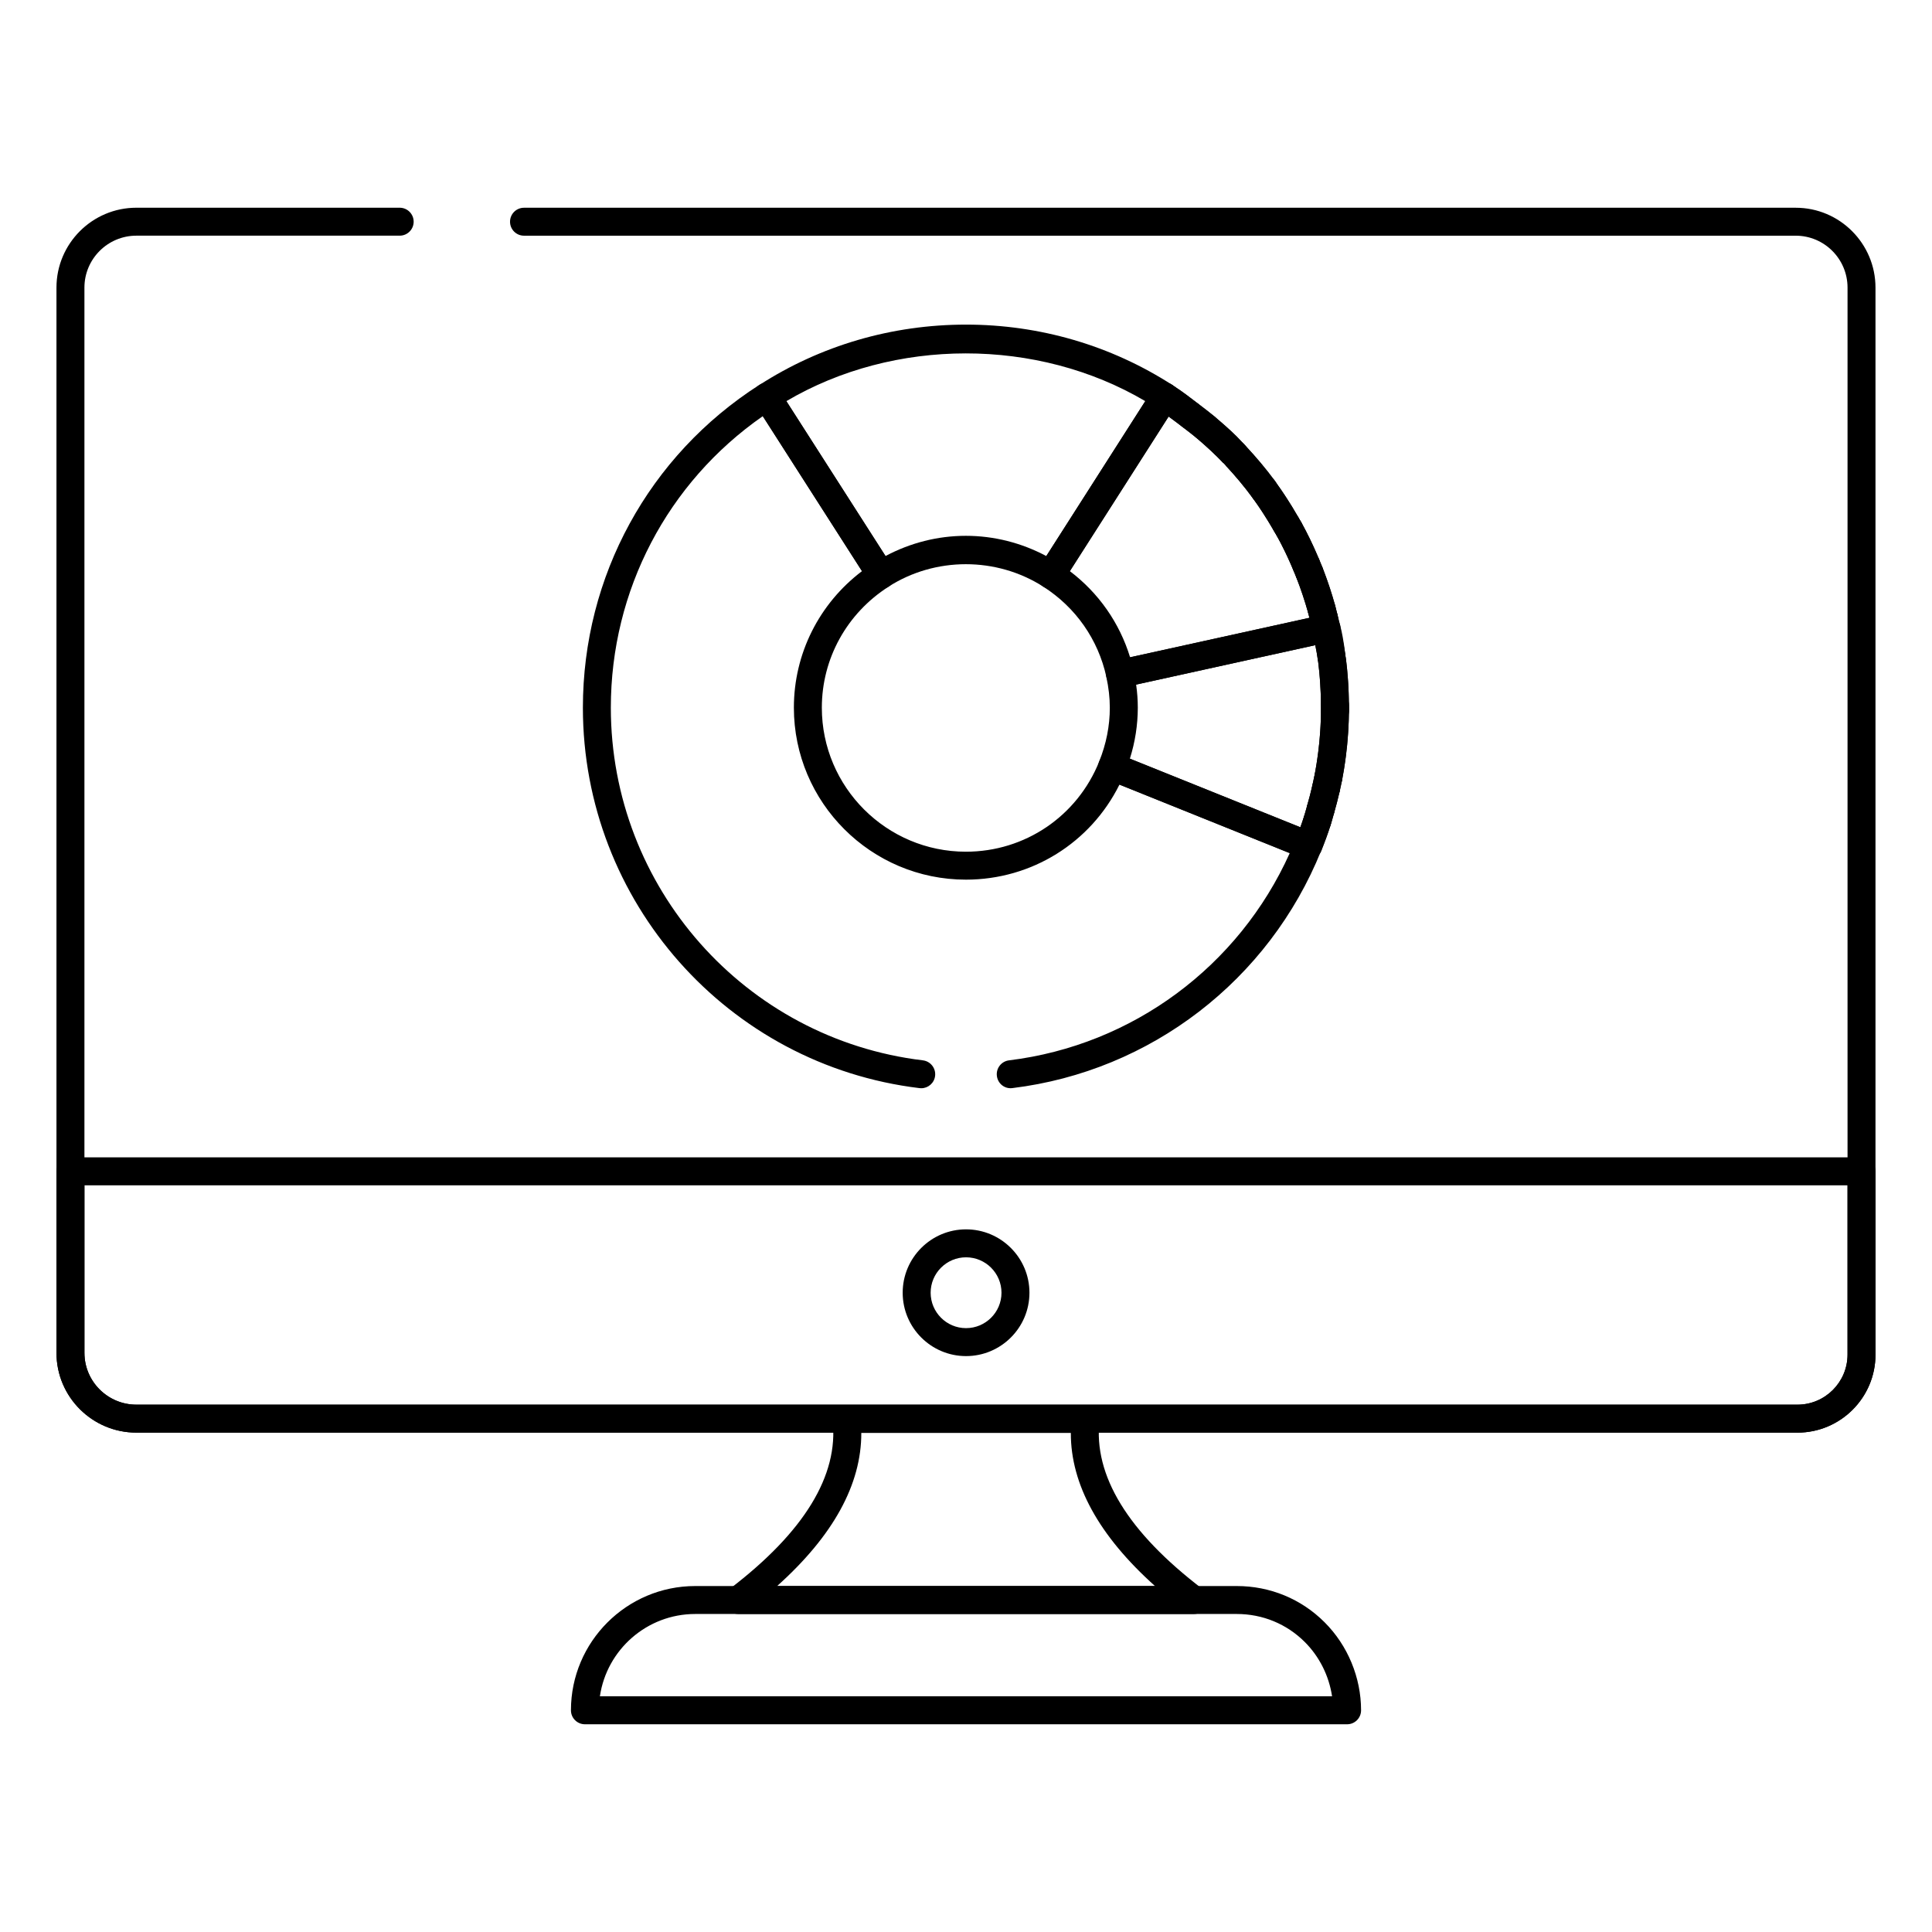 <?xml version="1.0" encoding="UTF-8"?>
<!-- Uploaded to: ICON Repo, www.svgrepo.com, Generator: ICON Repo Mixer Tools -->
<svg fill="#000000" width="800px" height="800px" version="1.1" viewBox="144 144 512 512" xmlns="http://www.w3.org/2000/svg">
 <g>
  <path d="m620.34 523.66h-440.2c-11.676 0-21.176-9.477-21.176-21.129v-282.31c0-11.676 9.5-21.172 21.176-21.172h69.781c2.047 0 3.703 1.656 3.703 3.703s-1.656 3.703-3.703 3.703h-69.781c-7.59 0-13.766 6.172-13.766 13.762v282.31c0 7.566 6.176 13.723 13.766 13.723h440.2c7.32 0 13.277-5.953 13.277-13.277v-282.75c0-7.59-6.156-13.762-13.73-13.762h-337.02c-2.047 0-3.703-1.656-3.703-3.703s1.656-3.703 3.703-3.703h337.02c11.656 0 21.137 9.496 21.137 21.172v282.76c0.004 11.402-9.277 20.68-20.684 20.68z"/>
  <path d="m620.34 523.66h-440.2c-11.672 0-21.168-9.477-21.168-21.129v-48.113c0-2.047 1.656-3.703 3.703-3.703h474.65c2.047 0 3.703 1.656 3.703 3.703v48.559c0.004 11.406-9.277 20.684-20.684 20.684zm-453.96-65.539v44.41c0 7.566 6.172 13.723 13.758 13.723h440.2c7.32 0 13.277-5.953 13.277-13.277v-44.855z"/>
  <path d="m460.4 571.73h-120.78c-1.59 0-3-1.012-3.508-2.519-0.512-1.504 0-3.168 1.262-4.133 19.746-15.066 28.922-30.086 27.277-44.633-0.121-1.051 0.215-2.098 0.914-2.883 0.707-0.789 1.707-1.238 2.766-1.238h63.363c1.055 0 2.059 0.449 2.766 1.238 0.703 0.785 1.035 1.836 0.914 2.883-1.645 14.555 7.527 29.57 27.27 44.633 1.262 0.961 1.773 2.625 1.262 4.133-0.512 1.504-1.922 2.519-3.508 2.519zm-110.46-7.41h100.15c-14.863-13.32-22.348-26.93-22.309-40.586h-55.527c0.035 13.656-7.449 27.262-22.316 40.586z"/>
  <path d="m501 600.95h-201.99c-2.047 0-3.703-1.656-3.703-3.703 0-18.156 14.777-32.93 32.941-32.93h143.52c8.809 0 17.066 3.406 23.258 9.598 6.144 6.133 9.672 14.641 9.672 23.332 0.004 2.047-1.652 3.703-3.699 3.703zm-198.02-7.41h194.03c-0.805-5.41-3.34-10.508-7.223-14.387-4.793-4.793-11.191-7.43-18.023-7.43h-143.52c-12.82 0-23.461 9.492-25.266 21.816z"/>
  <path d="m400.01 503.38c-9.258 0-16.789-7.531-16.789-16.793 0-9.262 7.531-16.797 16.789-16.797 9.266 0 16.805 7.535 16.805 16.797 0 9.262-7.539 16.793-16.805 16.793zm0-26.18c-5.172 0-9.379 4.211-9.379 9.387 0 5.172 4.207 9.383 9.379 9.383 5.18 0 9.395-4.211 9.395-9.383 0-5.176-4.215-9.387-9.395-9.387z"/>
  <path d="m494.84 311.5c-1.664 0-3.176-1.129-3.594-2.816l-0.574-2.258c-0.086-0.32-0.125-0.645-0.125-0.957 0-1.641 1.094-3.137 2.746-3.578 1.973-0.535 4.012 0.648 4.535 2.621l0.613 2.402c0.074 0.297 0.109 0.598 0.109 0.895 0 1.66-1.129 3.172-2.816 3.59-0.301 0.07-0.602 0.102-0.895 0.102z"/>
  <path d="m491.02 299.46c-1.469 0-2.863-0.879-3.441-2.328l-0.828-2.012c-0.195-0.465-0.289-0.953-0.289-1.43-0.004-1.445 0.852-2.824 2.269-3.422 1.863-0.781 4.051 0.086 4.852 1.98l0.883 2.144c0.754 1.898-0.176 4.051-2.074 4.805-0.449 0.18-0.914 0.262-1.371 0.262z"/>
  <path d="m495.4 356.68c-0.27 0-0.547-0.027-0.82-0.09-1.977-0.449-3.219-2.394-2.812-4.367 0.008-0.023 0.012-0.043 0.016-0.066 0.215-0.938 0.422-1.879 0.609-2.824 0.387-2 2.293-3.32 4.332-2.934 2.004 0.383 3.32 2.316 2.949 4.32-0.184 0.973-0.402 1.934-0.617 2.898 0 0.004-0.004 0.012-0.004 0.016-0.016 0.055-0.023 0.109-0.035 0.164-0.398 1.719-1.926 2.883-3.617 2.883z"/>
  <path d="m493.35 319.55c0-0.004-0.125-0.824-0.125-0.828-0.023-0.164-0.031-0.324-0.031-0.484-0.004-1.836 1.355-3.426 3.219-3.672 2.051-0.266 3.887 1.16 4.156 3.188l-3.672 0.484 3.719-0.199-0.09 0.023 0.09-0.008-3.594 1z"/>
  <path d="m497.79 336.06c-2.035 0-3.691-1.645-3.703-3.68v-0.016-0.012l-0.008-1.438v-0.055c0-2.035 1.641-3.691 3.68-3.703 2.219 0.289 3.703 1.617 3.731 3.648l0.043 0.746c0 0.082-0.023 0.562-0.023 0.645-0.004 0.039-0.008 0.078-0.012 0.121v0.035c-0.004 2.051-1.66 3.707-3.707 3.707z"/>
  <path d="m463.5 260.95c-0.824 0-1.652-0.273-2.34-0.836-1.262-1.035-2.516-1.996-3.715-2.914l-0.152-0.117c-1.625-1.242-1.938-3.562-0.703-5.188 1.242-1.629 3.551-1.941 5.191-0.707 0 0 0.004 0 0.004 0.004l0.707 0.535c1.152 0.875 2.301 1.746 3.406 2.688 1.551 1.312 1.754 3.633 0.453 5.195-0.73 0.887-1.785 1.34-2.852 1.34z"/>
  <path d="m471.36 268.48c-0.938 0-1.863-0.371-2.57-1.141l2.527-2.723-3.129 2.074c-0.668-0.715-1-1.629-1-2.531 0-0.992 0.395-1.977 1.172-2.707 1.5-1.395 3.84-1.312 5.238 0.172 0.008 0.012 0.441 0.48 0.449 0.492 0.676 0.734 1.02 1.695 1.02 2.648 0 0.996-0.375 1.984-1.152 2.691-0.73 0.68-1.648 1.023-2.555 1.023z"/>
  <path d="m485.64 287.96c-1.281 0-2.523-0.66-3.207-1.848l-0.77-1.305c-0.34-0.586-0.5-1.223-0.5-1.852 0-1.281 0.66-2.523 1.848-3.207 1.773-1.039 4.039-0.426 5.062 1.348l0.77 1.305c0.34 0.586 0.5 1.223 0.5 1.852 0 1.281-0.66 2.523-1.848 3.207-0.59 0.34-1.227 0.5-1.855 0.5z"/>
  <path d="m479.03 277.59c-1.199 0-2.379-0.586-3.09-1.668-0.43-0.656-0.641-1.426-0.641-2.188 0-1.16 0.492-2.305 1.461-3.008 1.602-1.156 3.734-1.008 4.957 0.543 0.074 0.086 0.348 0.477 0.41 0.57 0.414 0.629 0.609 1.34 0.609 2.039 0 1.203-0.59 2.391-1.672 3.102-0.629 0.414-1.336 0.609-2.035 0.609z"/>
  <path d="m388.14 432.39c-0.148 0-0.297-0.008-0.445-0.023-50.863-6.125-89.223-49.469-89.223-100.82 0-34.82 17.477-66.801 46.754-85.543 1.711-1.117 4.012-0.609 5.117 1.121l30.258 47.238c0.531 0.824 0.711 1.832 0.5 2.789-0.211 0.961-0.793 1.797-1.621 2.328-11.074 7.082-17.684 19.07-17.684 32.062 0 21.047 17.129 38.168 38.18 38.168 15.641 0 29.504-9.387 35.332-23.918 0.367-0.91 1.078-1.641 1.984-2.031s1.926-0.391 2.836-0.027l51.941 20.887c0.91 0.367 1.641 1.082 2.027 1.984 0.387 0.906 0.395 1.926 0.027 2.836-13.848 34.336-45.199 58.441-81.816 62.914-2.082 0.277-3.879-1.199-4.125-3.227-0.25-2.031 1.195-3.879 3.227-4.125 32.715-3.996 60.895-24.91 74.387-54.922l-45.129-18.148c-7.66 15.414-23.254 25.184-40.691 25.184-25.141 0-45.59-20.445-45.59-45.578 0-14.301 6.684-27.57 18.055-36.184l-26.301-41.062c-25.281 17.605-40.262 46.207-40.262 77.246 0 47.609 35.551 87.789 82.695 93.465 2.031 0.246 3.481 2.09 3.238 4.121-0.223 1.887-1.82 3.269-3.672 3.269z"/>
  <path d="m453.05 253.09c-0.676 0-1.363-0.176-1.98-0.551-0.023-0.016-0.055-0.035-0.086-0.059-0.043-0.027-0.367-0.25-0.414-0.281-1.613-1.141-2.078-3.367-1.012-5.035 1.059-1.66 3.227-2.227 4.93-1.246l-0.973 2.246 1.602-1.805c1.703 1.098 2.148 3.305 1.074 5.023-0.691 1.113-1.906 1.707-3.141 1.707z"/>
  <path d="m493.1 365.25c-0.375 0-0.762-0.059-1.145-0.18-1.566-0.508-2.562-1.961-2.562-3.519 0-0.379 0.059-0.766 0.18-1.148 0.219-0.672 0.406-1.359 0.598-2.051l0.281-1.016c0.562-1.973 2.613-3.109 4.578-2.551 1.965 0.559 3.109 2.606 2.551 4.574l-0.25 0.898c-0.223 0.816-0.449 1.633-0.711 2.434-0.504 1.562-1.957 2.559-3.519 2.559z"/>
  <path d="m422.49 300.06c-0.703 0-1.395-0.199-1.992-0.582-12.434-7.945-28.645-7.941-41.035-0.004-0.828 0.527-1.836 0.703-2.789 0.5-0.961-0.211-1.797-0.793-2.328-1.621l-30.211-47.223c-1.098-1.719-0.602-4.004 1.113-5.109 16.215-10.465 35.145-15.996 54.75-15.996 19.539 0 38.441 5.527 54.66 15.988 0.008 0.004 0.012 0.008 0.02 0.012 1.715 1.109 2.207 3.402 1.098 5.117-0.023 0.027-0.039 0.062-0.062 0.09l-30.094 47.113c-0.527 0.828-1.363 1.414-2.324 1.625-0.273 0.059-0.539 0.09-0.805 0.09zm-22.523-14.062c7.414 0 14.711 1.844 21.32 5.363l26.223-41.055c-28.645-16.898-66.562-16.84-95.109 0l26.266 41.051c6.594-3.516 13.887-5.359 21.301-5.359z"/>
  <path d="m490.16 297.38c-1.445 0-2.824-0.855-3.418-2.277v-0.004c-0.016-0.027-0.023-0.062-0.039-0.09-0.16-0.383-0.316-0.758-0.48-1.137-1.191-2.754-2.473-5.383-3.832-7.836-0.988-1.789-0.336-4.039 1.449-5.031 1.781-0.984 4.039-0.34 5.031 1.445 1.465 2.637 2.824 5.418 4.141 8.469 0.18 0.422 0.363 0.848 0.543 1.277 0.008 0.02 0.016 0.035 0.023 0.051v0.004c0.789 1.887-0.105 4.055-1.992 4.844-0.469 0.195-0.949 0.285-1.426 0.285z"/>
  <path d="m478.82 277.28c-1.141 0-2.262-0.52-2.988-1.508-0.004-0.004-0.004-0.008-0.008-0.012-1.09-1.48-2.269-2.977-3.527-4.477-1.074-1.27-2.227-2.57-3.484-3.922 0-0.004-0.004-0.02-0.012-0.012-1.391-1.496-1.301-3.844 0.191-5.234 1.504-1.387 3.844-1.309 5.231 0.184 0.004 0.004 0.008 0.008 0.012 0.008v0.004c1.285 1.379 2.519 2.766 3.688 4.152 1.418 1.676 2.703 3.305 3.887 4.922 1.203 1.648 0.848 3.965-0.805 5.172-0.66 0.488-1.426 0.723-2.184 0.723z"/>
  <path d="m459.34 257.79c-0.703 0-1.41-0.223-2.043-0.711-2.981-2.273-5.453-3.996-6.414-4.668-1.66-1.152-2.09-3.422-0.965-5.102s3.394-2.141 5.082-1.055c2.234 1.438 4.332 3.043 6.422 4.648 0.027 0.023 0.062 0.047 0.09 0.074 0.09 0.074 0.184 0.141 0.277 0.215l-0.02 0.023c1.336 1.309 1.672 3.531 0.52 5.027-0.754 0.988-1.844 1.547-2.949 1.547z"/>
  <path d="m494.25 309.17c-1.621 0-3.109-1.074-3.566-2.715-0.883-3.188-1.934-6.336-3.113-9.352-0.75-1.906 0.191-4.055 2.094-4.801 1.914-0.758 4.051 0.195 4.801 2.094 0.152 0.383 0.301 0.766 0.445 1.152 1.102 2.918 2.082 5.918 2.914 8.926 0.547 1.973-0.609 4.012-2.578 4.559-0.332 0.094-0.664 0.137-0.996 0.137z"/>
  <path d="m470.89 267.87c-0.969 0-1.938-0.379-2.668-1.133l-0.016-0.016c-2.035-2.137-4.363-4.309-7.113-6.644-1.547-1.312-1.746-3.633-0.445-5.195 1.293-1.562 3.609-1.789 5.191-0.492 2.109 1.727 4.195 3.555 5.973 5.328 0.004 0 0.004 0.004 0.004 0.004 0.375 0.375 0.727 0.762 1.074 1.152l0.66 0.719c0.004 0.004 0.012 0.012 0.016 0.016 1.41 1.48 1.355 3.816-0.117 5.231-0.711 0.688-1.637 1.031-2.559 1.031z"/>
  <path d="m484.88 286.65c-1.285 0-2.527-0.664-3.215-1.855v-0.004c-0.004-0.008-0.012-0.016-0.016-0.023-1.117-1.941-2.223-3.738-3.332-5.422-0.742-1.117-1.488-2.195-2.25-3.242-0.008-0.008-0.012-0.012-0.016-0.02v-0.004c-1.203-1.648-0.844-3.969 0.809-5.172 1.652-1.207 3.969-0.848 5.176 0.809 0.82 1.125 1.633 2.293 2.438 3.508 1.223 1.852 2.422 3.797 3.613 5.879 1.02 1.777 0.406 4.039-1.367 5.059-0.582 0.332-1.215 0.488-1.84 0.488z"/>
  <path d="m495.38 314.26c-1.703 0-3.238-1.184-3.613-2.914l-0.258-1.344c-0.074-0.438-0.148-0.879-0.258-1.305v-0.008c-0.5-1.984 0.711-3.992 2.691-4.488 1.969-0.504 3.992 0.703 4.492 2.688v0.008l0.25 0.949c0.168 0.629 0.332 1.258 0.473 1.891 0.211 0.965 0.023 1.977-0.516 2.805-0.535 0.828-1.383 1.406-2.348 1.609l-0.156 0.031c-0.25 0.051-0.508 0.078-0.758 0.078z"/>
  <path d="m440.81 326.27c-0.703 0-1.395-0.199-1.996-0.582-0.828-0.531-1.41-1.367-1.621-2.324-2.176-9.895-8.105-18.379-16.707-23.891-1.719-1.102-2.223-3.391-1.121-5.113l30.164-47.215c1.078-1.688 3.305-2.219 5.027-1.184 0.117 0.07 0.562 0.379 0.672 0.461 1.965 1.246 4.035 2.832 6.102 4.426 1.758 1.332 3.129 2.394 4.516 3.527 3.008 2.562 5.512 4.91 7.723 7.223 0.008 0.012 0.641 0.695 0.652 0.703 2.777 2.981 5.328 6.031 7.574 9.074 2.324 3.207 4.305 6.277 6.285 9.73l0.793 1.348c1.66 2.996 3.203 6.195 4.711 9.793l0.883 2.152c1.285 3.273 2.414 6.66 3.359 10.066l0.613 2.402c0.152 0.629 0.262 1.23 0.367 1.828l0.203 1.078c0.43 1.996-0.832 3.965-2.824 4.402l-54.578 12.008c-0.266 0.059-0.535 0.086-0.797 0.086zm-13.289-30.914c7.637 5.793 13.18 13.719 15.965 22.832l47.527-10.453-0.336-1.312c-0.867-3.133-1.918-6.273-3.109-9.309l-0.82-2c-1.398-3.344-2.824-6.309-4.356-9.066l-0.43-0.734c-2.152-3.742-3.988-6.586-5.914-9.23-2.289-3.121-4.656-5.953-7.242-8.727l2.082-3.203-2.68 2.559c-2.031-2.129-4.356-4.305-7.109-6.652-1.254-1.023-2.547-2.023-3.797-2.965-1.316-1.008-2.481-1.91-3.598-2.727z"/>
  <path d="m452.65 252.84c-0.711 0-1.43-0.203-2.062-0.629-0.035-0.023-0.074-0.051-0.113-0.074-0.719-0.492-1.23-1.203-1.488-1.988-0.16-0.453-0.234-0.922-0.203-1.391 0.094-1.324 0.887-2.496 2.082-3.07 0.691-0.344 1.531-0.41 2.336-0.246 0.484 0.086 0.957 0.266 1.391 0.531l-0.004 0.008c0.051 0.031 0.102 0.066 0.152 0.102 1.688 1.152 2.121 3.449 0.977 5.137-0.711 1.051-1.879 1.621-3.066 1.621z"/>
  <path d="m494.01 362.06c-0.34 0-0.688-0.047-1.031-0.148-1.961-0.566-3.094-2.617-2.527-4.578 0.418-1.469 0.812-2.945 1.164-4.438 0.055-0.246 0.113-0.488 0.168-0.734 0.457-1.996 2.422-3.234 4.43-2.797 1.996 0.449 3.25 2.43 2.801 4.43v0.004c-0.004 0.012-0.008 0.023-0.012 0.039-0.051 0.227-0.105 0.461-0.16 0.688-0.379 1.641-0.805 3.266-1.273 4.875-0.477 1.617-1.957 2.66-3.559 2.66z"/>
  <path d="m496.71 321.59c-1.762 0-3.246-1.035-3.492-2.848v-0.008c-0.293-2.168-0.762-4.273-1.23-6.379l-0.219-1.004c-0.422-1.934 0.746-3.856 2.66-4.371 0.945-0.258 2.039-0.145 2.898 0.359 0.855 0.5 1.547 1.297 1.793 2.254 0.281 1.086 0.539 2.172 0.719 3.254 0.254 1.352 0.441 2.766 0.625 4.176 0.008 0.062 0.016 0.121 0.023 0.188 0.023 0.176 0.051 0.355 0.074 0.531l-0.07 0.012c-0.098 1.797-1.375 3.555-3.16 3.797-0.207 0.023-0.414 0.039-0.621 0.039z"/>
  <path d="m497.78 334.57c-2.031 0-3.691-1.641-3.703-3.68-0.02-2.309-0.109-4.59-0.277-6.82-0.117-1.531-0.27-3.055-0.457-4.559-0.254-2.031 1.184-3.883 3.211-4.137 2.078-0.234 3.883 1.184 4.137 3.211v0.008c0.207 1.621 0.367 3.273 0.496 4.957 0.184 2.41 0.281 4.84 0.297 7.266v0.023 0.004c0.012 2.047-1.637 3.711-3.68 3.727h-0.023z"/>
  <path d="m490.73 371.79c-0.566 0-1.137-0.129-1.656-0.391l-0.016-0.008c-1.727-0.863-2.5-2.906-1.781-4.695 0.824-2.055 1.609-4.141 2.281-6.258 0.621-1.953 2.715-3.023 4.652-2.41 1.578 0.504 2.582 1.961 2.582 3.531 0 0.371-0.055 0.75-0.172 1.121-0.73 2.301-1.555 4.574-2.461 6.797-0.391 0.957-1.16 1.707-2.129 2.074-0.414 0.156-0.859 0.238-1.301 0.238z"/>
  <path d="m496.04 353.75c-0.23 0-0.465-0.023-0.699-0.066-2.008-0.383-3.324-2.324-2.945-4.332 0-0.004 0-0.008 0.004-0.012l-0.004 0.004c0.004 0 0.004-0.004 0.004-0.004 0.73-3.848 1.227-7.727 1.484-11.59 0.117-1.793 0.184-3.594 0.203-5.402v-0.023-0.004c0.02-2.031 1.676-3.668 3.703-3.668h0.031c2.043 0.02 3.691 1.688 3.672 3.738-0.02 1.949-0.09 3.906-0.219 5.871-0.277 4.219-0.812 8.395-1.598 12.465v0.008c0 0.004 0 0.008-0.004 0.012-0.34 1.773-1.895 3.004-3.633 3.004z"/>
  <path d="m490.71 371.78c-0.469 0-0.941-0.09-1.383-0.27l-51.969-20.922c-0.91-0.367-1.641-1.082-2.027-1.984-0.387-0.906-0.395-1.926-0.027-2.836 1.863-4.625 2.809-9.402 2.809-14.211 0-2.644-0.305-5.324-0.93-8.199-0.438-1.996 0.824-3.969 2.82-4.406l54.582-12.02c0.965-0.207 1.969-0.035 2.793 0.5 0.828 0.527 1.41 1.367 1.621 2.324l0.234 1.059c0.508 2.285 1.004 4.566 1.324 6.926 0 0.012 0.129 0.84 0.129 0.852 0.484 3.848 0.75 7.965 0.785 12.242l0.008 1.52c-0.055 6.121-0.668 12.293-1.824 18.375-0.203 1.039-0.422 2.055-0.66 3.07-0.422 1.883-0.906 3.734-1.438 5.574l-0.262 0.934c-0.219 0.797-0.441 1.59-0.695 2.375-0.723 2.281-1.57 4.535-2.461 6.766-0.367 0.91-1.082 1.641-1.984 2.031-0.453 0.203-0.949 0.301-1.445 0.301zm-47.277-26.73 45.172 18.184c0.336-0.926 0.656-1.859 0.953-2.801 0.227-0.707 0.418-1.395 0.609-2.09l0.277-1c0.492-1.719 0.941-3.434 1.336-5.18 0-0.004 0.004-0.012 0.004-0.016 0.215-0.938 0.418-1.875 0.605-2.816 1.07-5.629 1.641-11.355 1.688-17.004l-0.008-1.402c-0.031-4.008-0.277-7.836-0.727-11.398l3.551-1.281-3.672 0.496c-0.172-1.277-0.406-2.523-0.66-3.766l-47.473 10.453c0.297 2.082 0.441 4.113 0.441 6.137-0.008 4.543-0.707 9.066-2.098 13.484z"/>
 </g>
</svg>